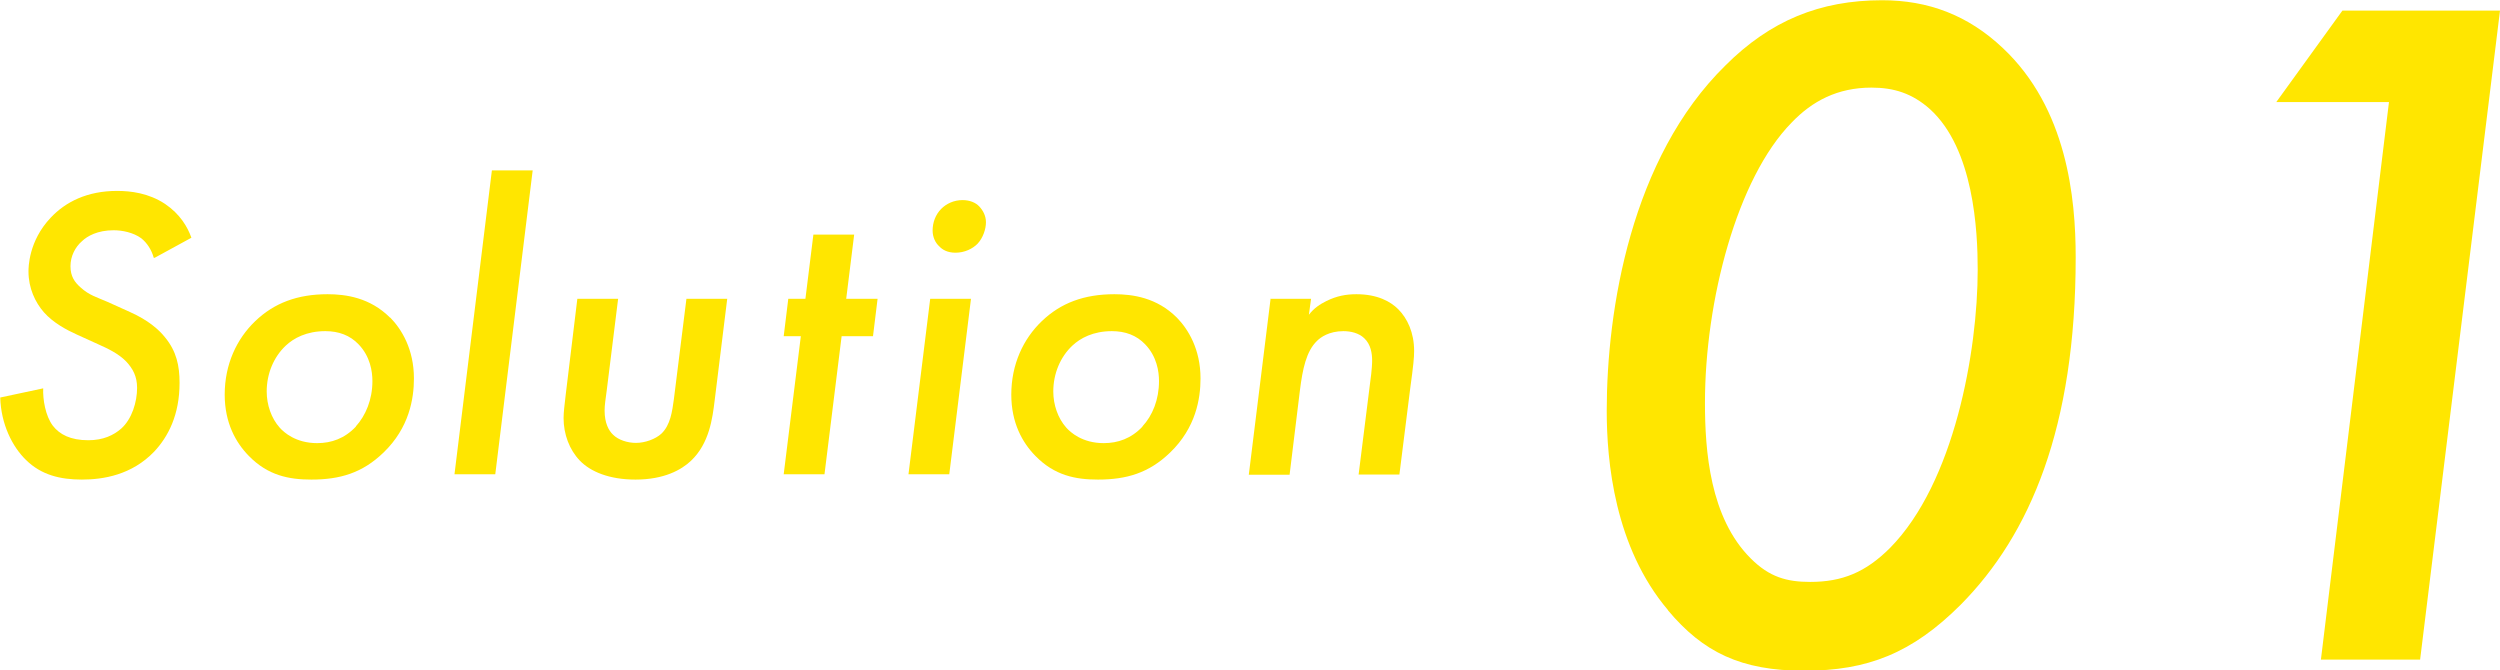 <?xml version="1.0" encoding="UTF-8"?><svg xmlns="http://www.w3.org/2000/svg" viewBox="0 0 103.58 27.78"><defs><style>.d{fill:#ffe600;}</style></defs><g id="a"/><g id="b"><g id="c"><g><g><path class="d" d="M69.11,25.28c-2.22-2.62-2.54-6.17-2.54-8.26,0-4.19,1.01-10.48,4.92-14.31,1.85-1.85,3.91-2.7,6.49-2.7,1.9,0,3.55,.61,5,1.98,2.66,2.5,3.02,6.21,3.02,8.67,0,7.05-1.89,11.49-4.76,14.39-2.02,2.02-3.87,2.74-6.49,2.74s-4.19-.77-5.64-2.5Zm5.12-20.2c-2.26,2.3-3.59,7.38-3.59,11.61,0,1.98,.2,4.76,1.9,6.45,.77,.77,1.49,.97,2.46,.97,1.33,0,2.3-.4,3.31-1.41,2.66-2.7,3.63-8.14,3.63-11.53,0-1.61-.16-5-1.98-6.65-.73-.65-1.49-.89-2.42-.89-1.41,0-2.46,.56-3.31,1.45Z"/><path class="d" d="M98.99,4.23h-4.68l2.74-3.79h6.53l-3.31,26.89h-4.11l2.82-23.1Z"/></g><g><path class="d" d="M6.37,10.68c-.09-.33-.28-.62-.52-.81-.33-.24-.79-.33-1.14-.33-.67,0-1.09,.24-1.31,.45-.28,.24-.48,.62-.48,1.04s.17,.66,.42,.88c.36,.33,.69,.41,1.12,.6l.93,.42c.74,.33,1.19,.72,1.45,1.05,.47,.57,.6,1.17,.6,1.88,0,1.33-.47,2.23-1.05,2.85-.93,.97-2.11,1.16-3,1.16s-1.68-.19-2.31-.81c-.57-.55-1.04-1.49-1.07-2.59l1.78-.38c-.02,.45,.09,1.14,.4,1.55,.28,.36,.73,.6,1.47,.6,.62,0,1.05-.21,1.36-.48,.45-.4,.66-1.11,.66-1.69,0-.47-.17-.79-.45-1.09-.33-.34-.79-.55-1.17-.72l-.88-.4c-.42-.19-.97-.48-1.36-.92-.36-.41-.64-1-.64-1.69,0-.16,0-1.26,.92-2.23,.62-.66,1.52-1.11,2.75-1.11,.57,0,1.31,.09,1.99,.54,.62,.42,.93,.95,1.09,1.4l-1.52,.83Z"/><path class="d" d="M16.17,13.16c.47,.48,.98,1.31,.98,2.52,0,.83-.19,2.04-1.26,3.07-.88,.85-1.81,1.12-2.99,1.12-.93,0-1.8-.17-2.59-.98-.54-.55-1-1.37-1-2.54,0-1.26,.5-2.31,1.26-3.04,.79-.76,1.76-1.12,3-1.12,.76,0,1.76,.14,2.59,.97Zm-1.43,4.51c.41-.45,.69-1.11,.69-1.88,0-.4-.09-1.02-.57-1.52-.36-.38-.83-.55-1.38-.55-.78,0-1.31,.29-1.64,.6-.5,.47-.79,1.16-.79,1.9,0,.55,.19,1.11,.54,1.5,.17,.19,.66,.64,1.55,.64,.59,0,1.14-.19,1.61-.69Z"/><path class="d" d="M22.07,7.06l-1.55,12.59h-1.69l1.55-12.59h1.69Z"/><path class="d" d="M25.61,12.38l-.47,3.78c-.05,.38-.09,.62-.09,.85,0,.52,.17,.83,.35,1,.22,.22,.6,.34,.95,.34,.38,0,.81-.16,1.05-.38,.38-.36,.45-.93,.52-1.43l.52-4.16h1.69l-.52,4.21c-.09,.74-.22,1.78-.98,2.5-.4,.38-1.12,.78-2.3,.78-1.09,0-1.87-.33-2.31-.79-.43-.45-.67-1.09-.67-1.76,0-.24,.04-.54,.09-.98l.48-3.96h1.69Z"/><path class="d" d="M34.87,13.93l-.71,5.72h-1.69l.71-5.72h-.71l.19-1.55h.71l.33-2.66h1.69l-.33,2.66h1.3l-.19,1.55h-1.29Z"/><path class="d" d="M40.23,12.38l-.9,7.27h-1.69l.9-7.27h1.69Zm-1.23-3.73c.21-.21,.52-.36,.88-.36,.29,0,.54,.1,.69,.26s.28,.38,.28,.66-.12,.64-.34,.88c-.21,.22-.55,.38-.92,.38-.33,0-.54-.12-.67-.26-.16-.14-.28-.38-.28-.66,0-.33,.12-.66,.36-.9Z"/><path class="d" d="M48.76,13.16c.47,.48,.98,1.31,.98,2.52,0,.83-.19,2.04-1.26,3.07-.88,.85-1.81,1.12-2.99,1.12-.93,0-1.8-.17-2.59-.98-.54-.55-1-1.37-1-2.54,0-1.26,.5-2.31,1.26-3.04,.79-.76,1.76-1.12,3.01-1.12,.76,0,1.76,.14,2.59,.97Zm-1.43,4.51c.42-.45,.69-1.11,.69-1.88,0-.4-.09-1.02-.57-1.52-.36-.38-.83-.55-1.38-.55-.78,0-1.31,.29-1.64,.6-.5,.47-.79,1.16-.79,1.9,0,.55,.19,1.11,.54,1.5,.17,.19,.66,.64,1.55,.64,.59,0,1.14-.19,1.61-.69Z"/><path class="d" d="M52.63,12.38h1.69l-.09,.66c.22-.28,.45-.43,.73-.57,.43-.21,.81-.28,1.24-.28,.88,0,1.42,.31,1.73,.62,.38,.38,.66,.97,.66,1.73,0,.28-.03,.59-.16,1.54l-.45,3.58h-1.69l.47-3.75c.09-.64,.09-.9,.09-.97,0-.29-.05-.67-.33-.93-.22-.21-.55-.29-.86-.29-.6,0-.95,.26-1.09,.4-.45,.43-.6,1.17-.71,2.04l-.43,3.51h-1.69l.9-7.27Z"/></g></g></g></g></svg>